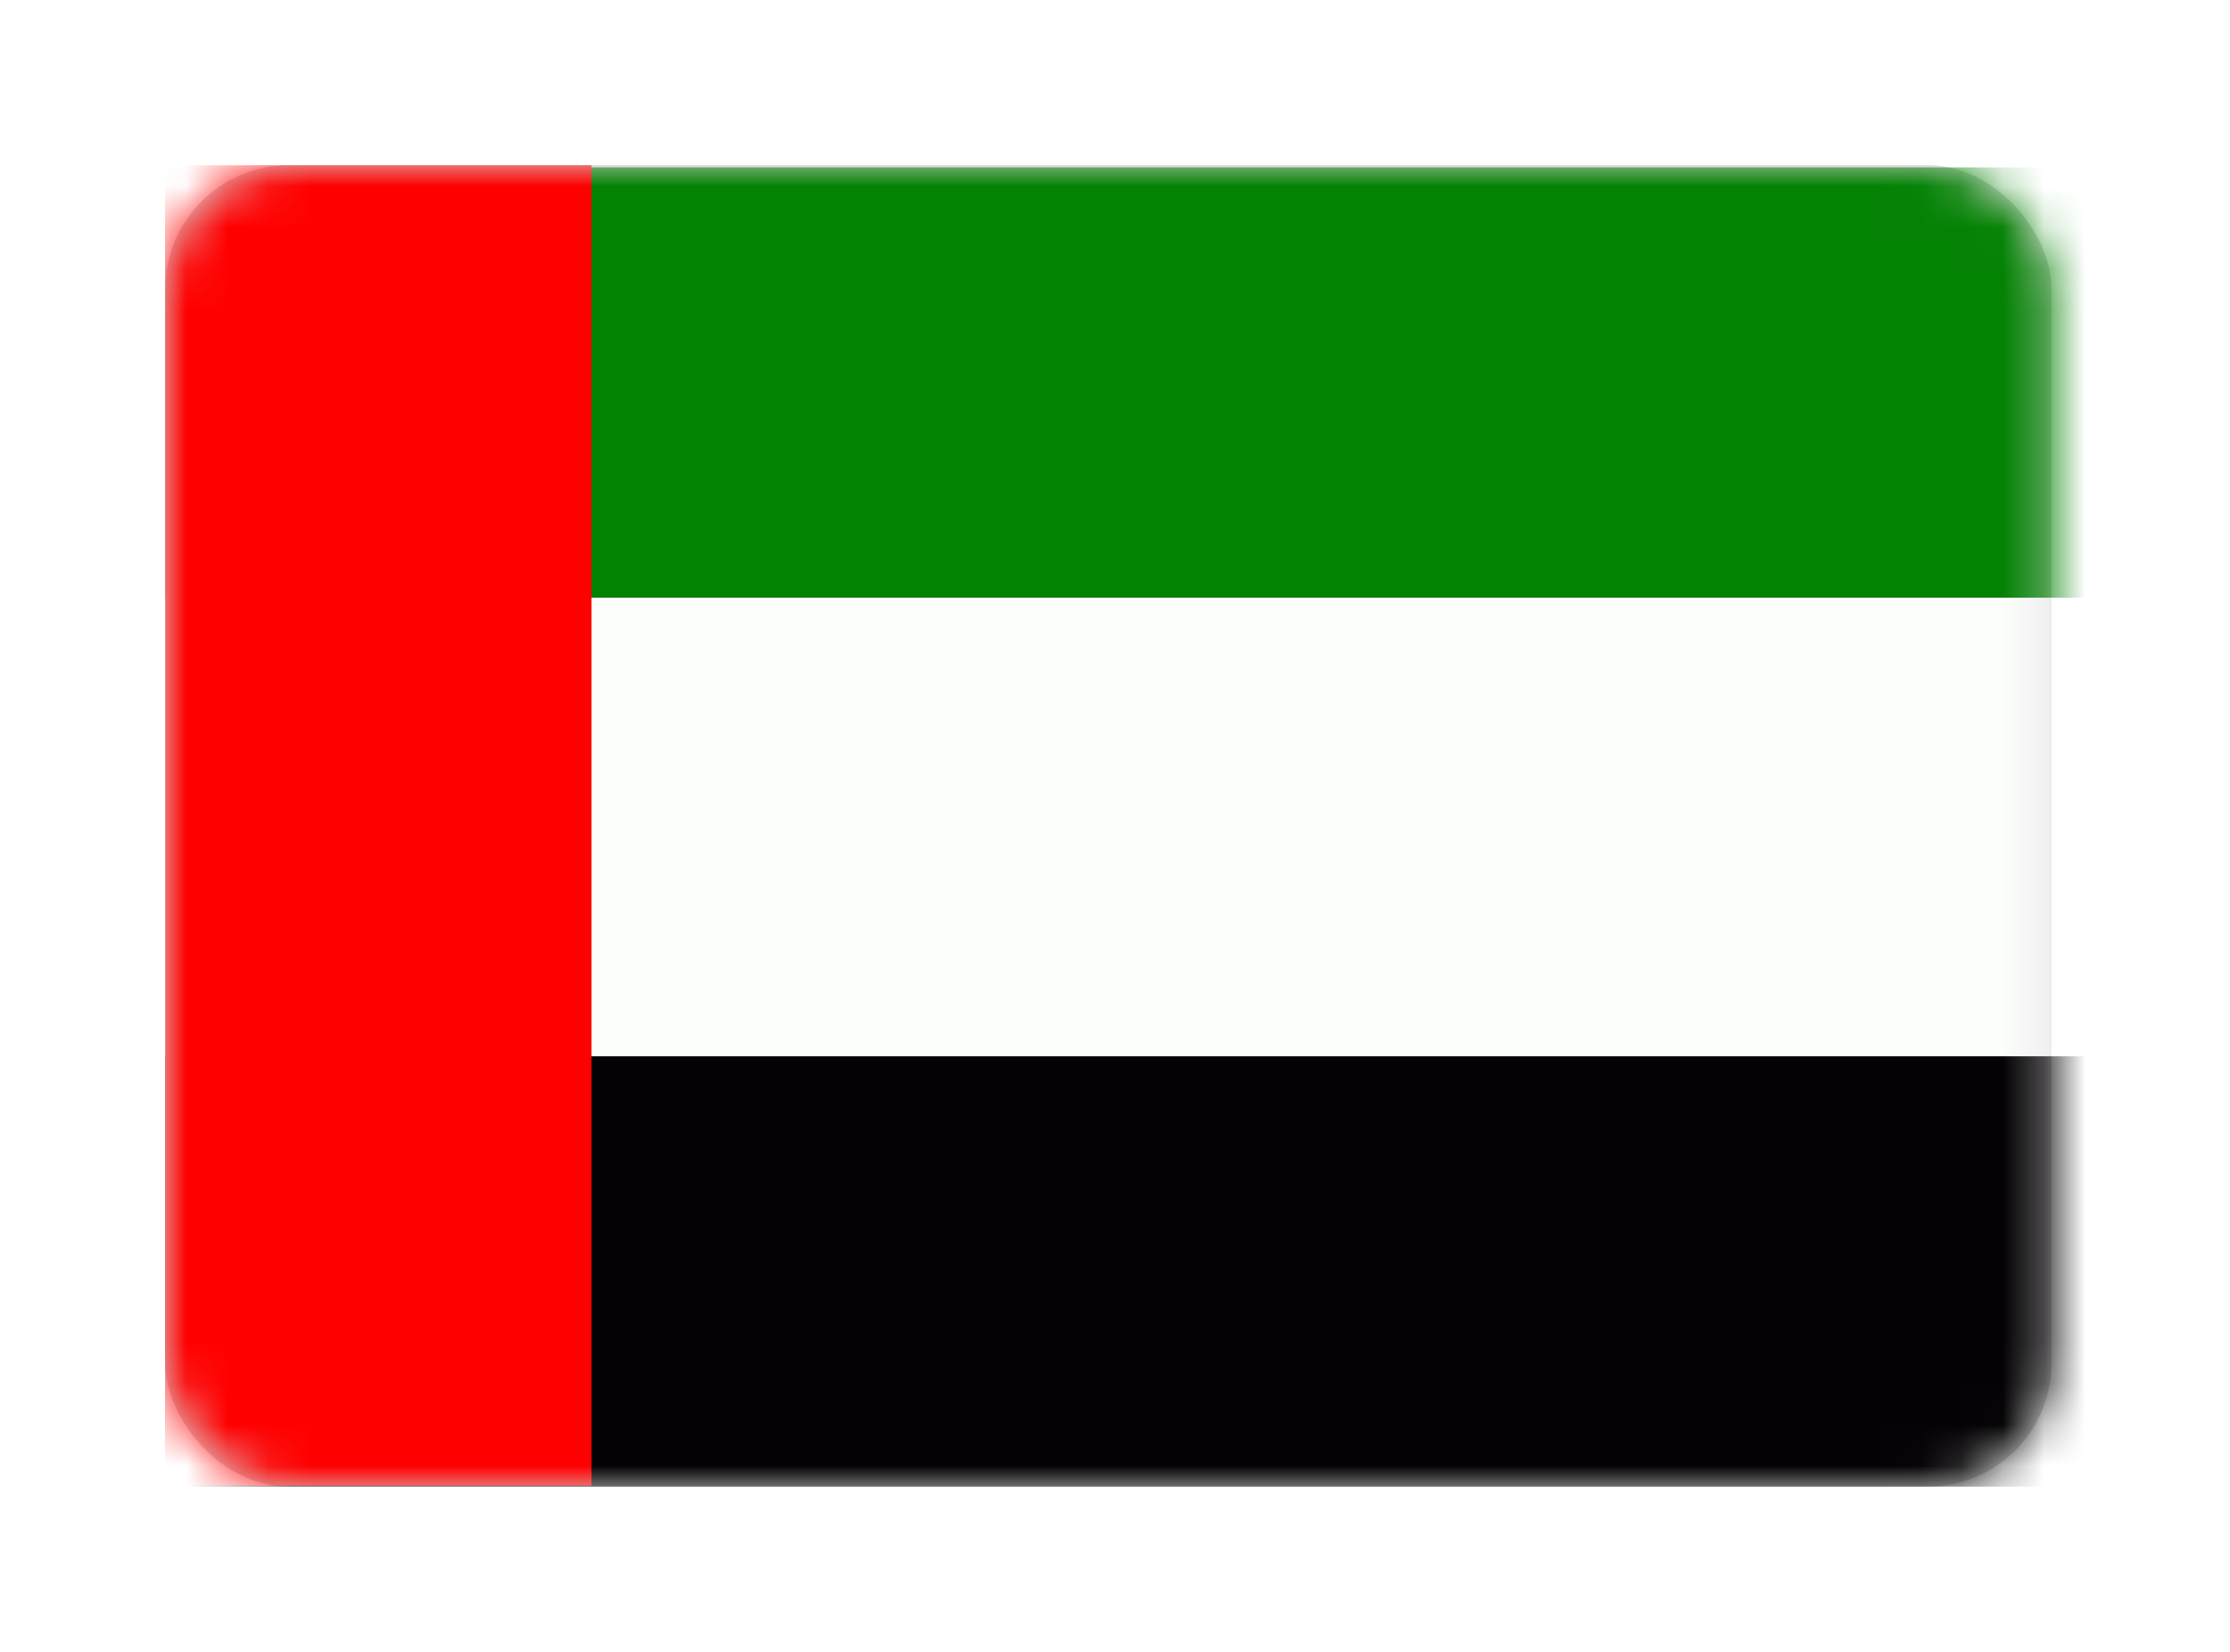 <svg width="54" height="40" viewBox="0 0 54 40" fill="none" xmlns="http://www.w3.org/2000/svg">
<g filter="url(#filter0_d_2_1819)">
<rect x="4" y="3" width="45.679" height="32" rx="3" fill="#D8D8D8"/>
<mask id="mask0_2_1819" style="mask-type:luminance" maskUnits="userSpaceOnUse" x="4" y="3" width="46" height="32">
<rect x="4" y="3" width="45.679" height="32" rx="3" fill="white"/>
</mask>
<g mask="url(#mask0_2_1819)">
<path fill-rule="evenodd" clip-rule="evenodd" d="M4 13.476H52.366V3.053H4V13.476Z" fill="#048204"/>
<path fill-rule="evenodd" clip-rule="evenodd" d="M4 24.618H52.366V13.476H4V24.618Z" fill="#FCFEFC"/>
<path fill-rule="evenodd" clip-rule="evenodd" d="M4 35H52.366V24.578H4V35Z" fill="#040204"/>
<path fill-rule="evenodd" clip-rule="evenodd" d="M4 34.978H14.324V3.001H4V34.978Z" fill="#FF0000"/>
</g>
</g>
<defs>
<filter id="filter0_d_2_1819" x="0" y="0" width="53.679" height="40" filterUnits="userSpaceOnUse" color-interpolation-filters="sRGB">
<feFlood flood-opacity="0" result="BackgroundImageFix"/>
<feColorMatrix in="SourceAlpha" type="matrix" values="0 0 0 0 0 0 0 0 0 0 0 0 0 0 0 0 0 0 127 0" result="hardAlpha"/>
<feOffset dy="1"/>
<feGaussianBlur stdDeviation="2"/>
<feColorMatrix type="matrix" values="0 0 0 0 0 0 0 0 0 0 0 0 0 0 0 0 0 0 0.1 0"/>
<feBlend mode="normal" in2="BackgroundImageFix" result="effect1_dropShadow_2_1819"/>
<feBlend mode="normal" in="SourceGraphic" in2="effect1_dropShadow_2_1819" result="shape"/>
</filter>
</defs>
</svg>

